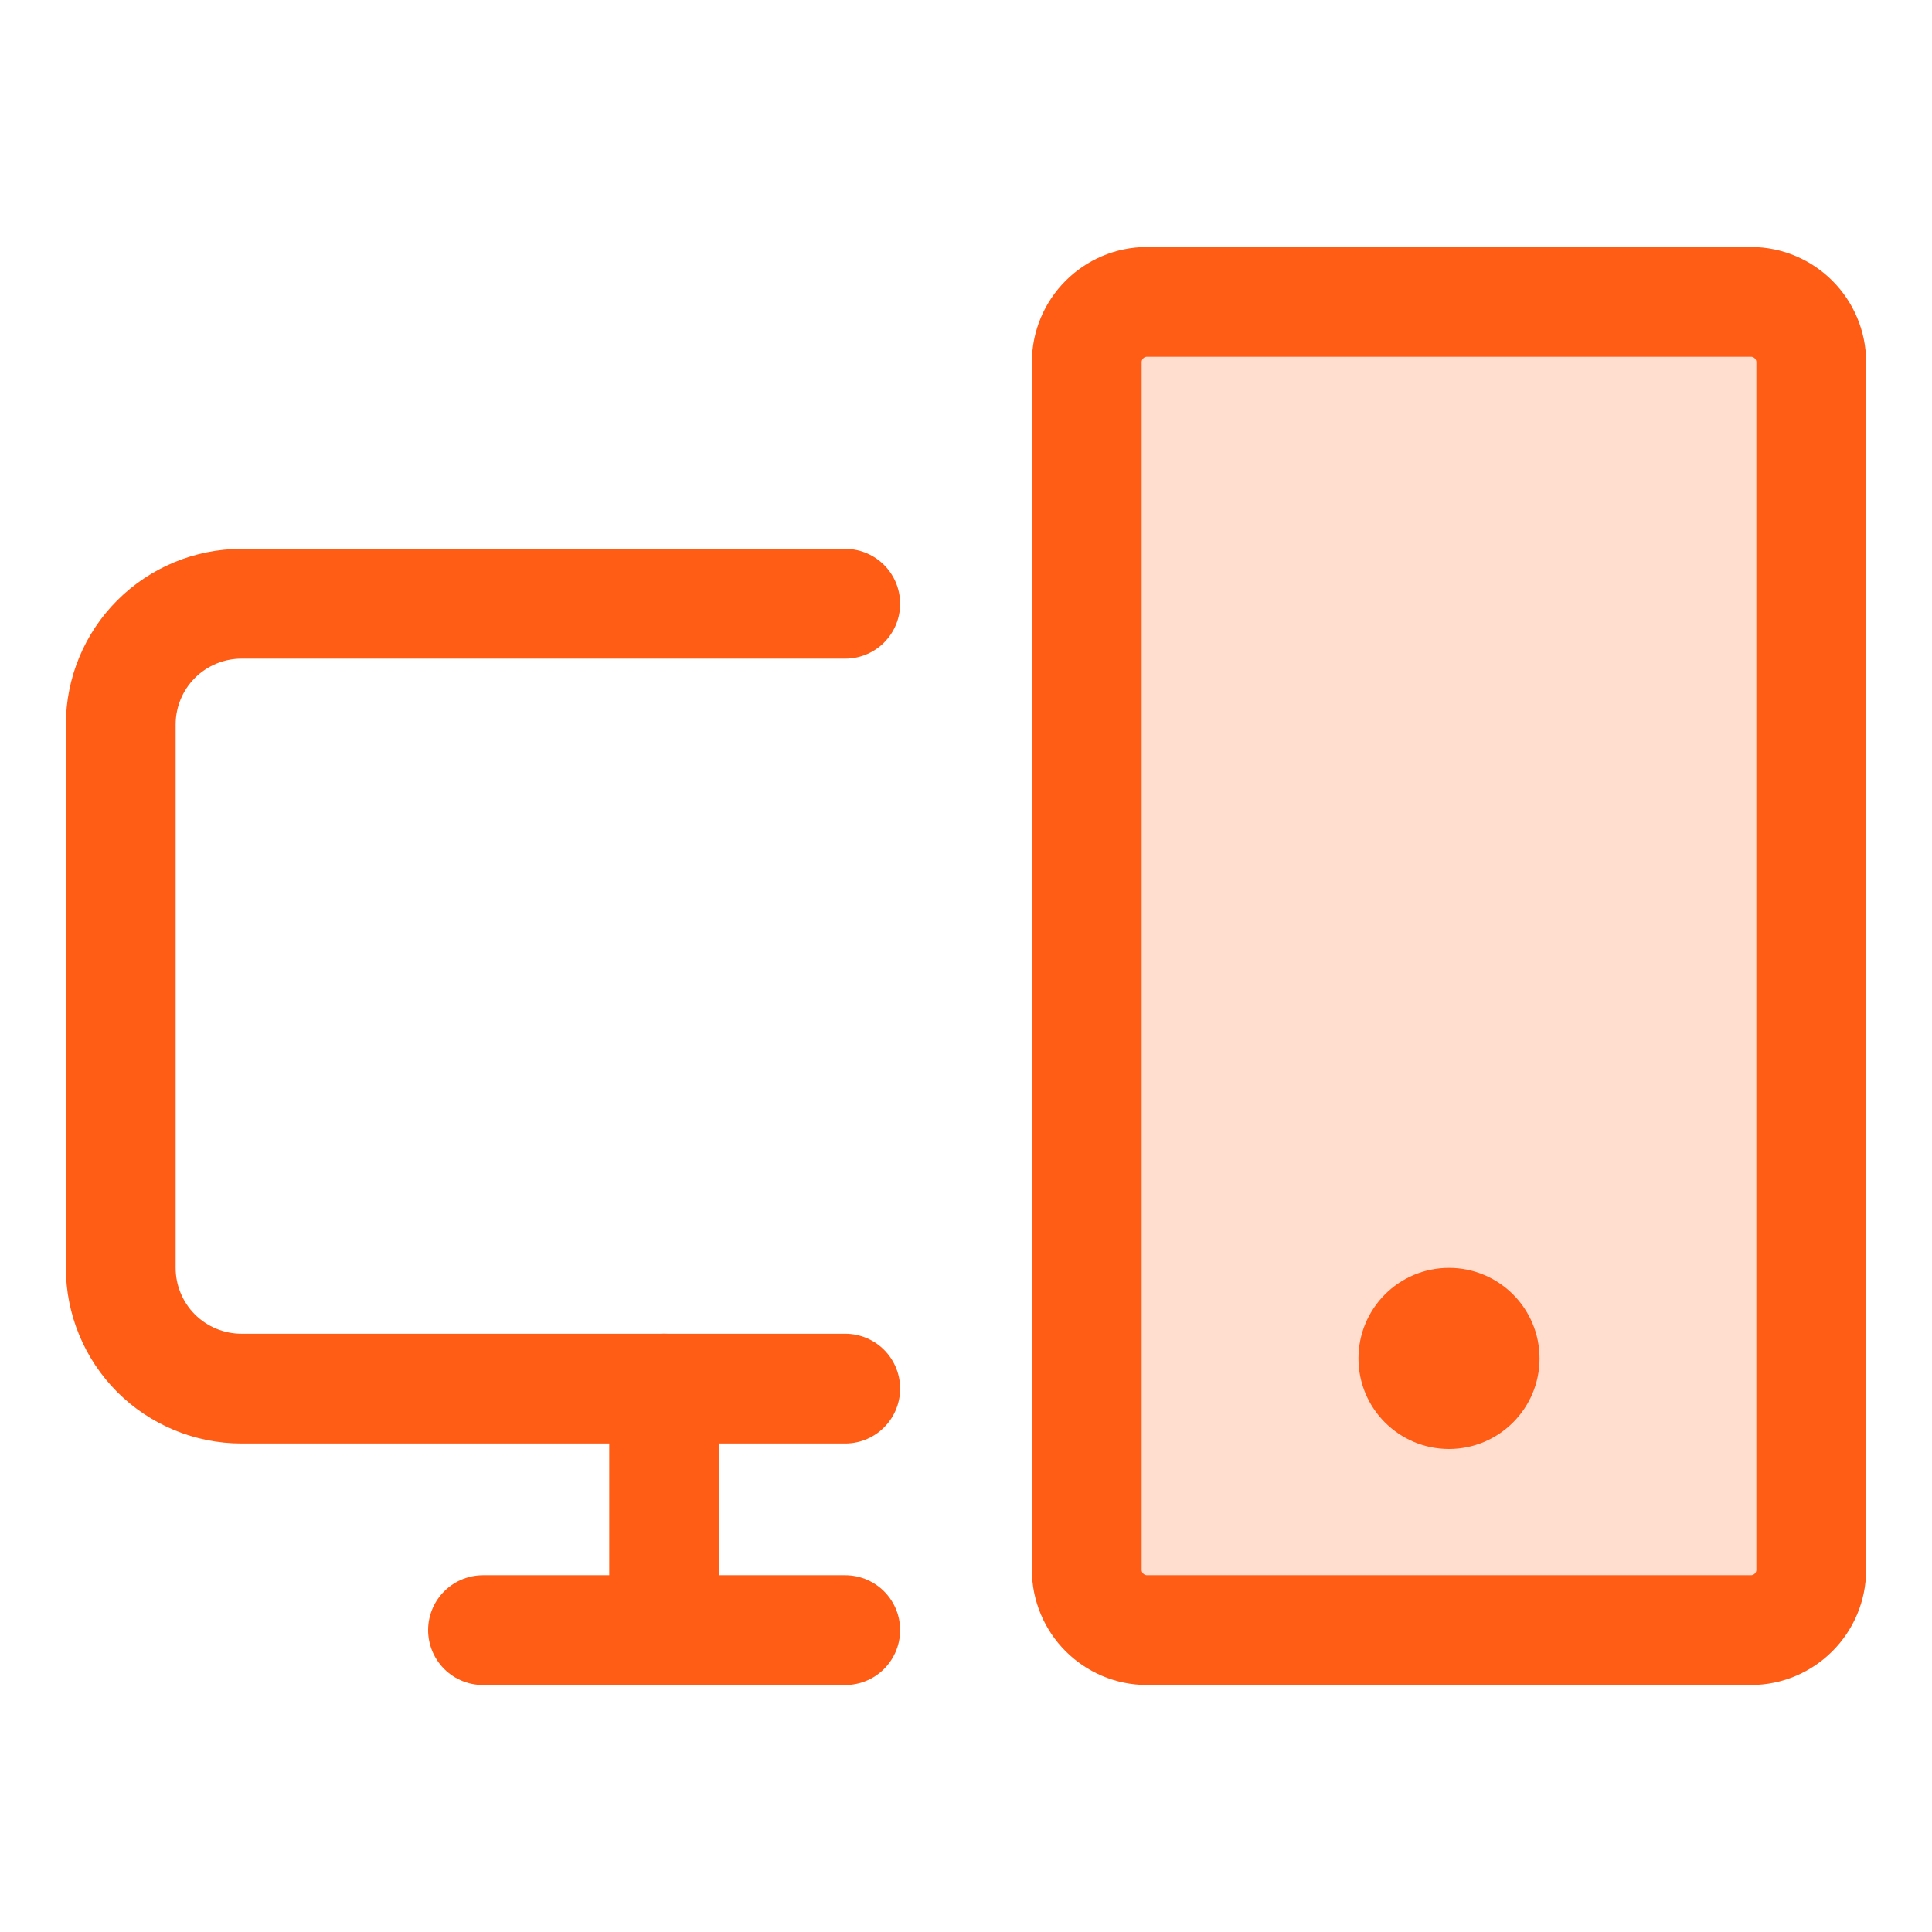 <svg width="44" height="44" viewBox="0 0 44 44" fill="none" xmlns="http://www.w3.org/2000/svg">
<g clip-path="url(#clip0_56_488)">
<path opacity="0.2" d="M39.875 6.875H26.125C25.366 6.875 24.75 7.491 24.75 8.25V35.75C24.75 36.509 25.366 37.125 26.125 37.125H39.875C40.634 37.125 41.25 36.509 41.25 35.75V8.25C41.25 7.491 40.634 6.875 39.875 6.875Z" fill="#FF5C16"/>
<path d="M19.25 31.625H5.5C4.771 31.625 4.071 31.335 3.555 30.82C3.04 30.304 2.75 29.604 2.75 28.875V16.5C2.75 15.771 3.04 15.071 3.555 14.556C4.071 14.04 4.771 13.75 5.5 13.75H19.25" stroke="#FF5C16" stroke-width="2.5" stroke-linecap="round" stroke-linejoin="round"/>
<path d="M19.25 37.125H11" stroke="#FF5C16" stroke-width="2.5" stroke-linecap="round" stroke-linejoin="round"/>
<path d="M39.875 6.875H26.125C25.366 6.875 24.75 7.491 24.75 8.25V35.75C24.75 36.509 25.366 37.125 26.125 37.125H39.875C40.634 37.125 41.25 36.509 41.25 35.75V8.25C41.25 7.491 40.634 6.875 39.875 6.875Z" stroke="#FF5C16" stroke-width="2.5" stroke-linecap="round" stroke-linejoin="round"/>
<path d="M15.125 31.625V37.125" stroke="#FF5C16" stroke-width="2.5" stroke-linecap="round" stroke-linejoin="round"/>
<path d="M33 33C34.139 33 35.062 32.077 35.062 30.938C35.062 29.798 34.139 28.875 33 28.875C31.861 28.875 30.938 29.798 30.938 30.938C30.938 32.077 31.861 33 33 33Z" fill="#FF5C16"/>
</g>
<defs>
<clipPath id="clip0_56_488">
<rect width="44" height="44" fill="white"/>
</clipPath>
</defs>
</svg>
